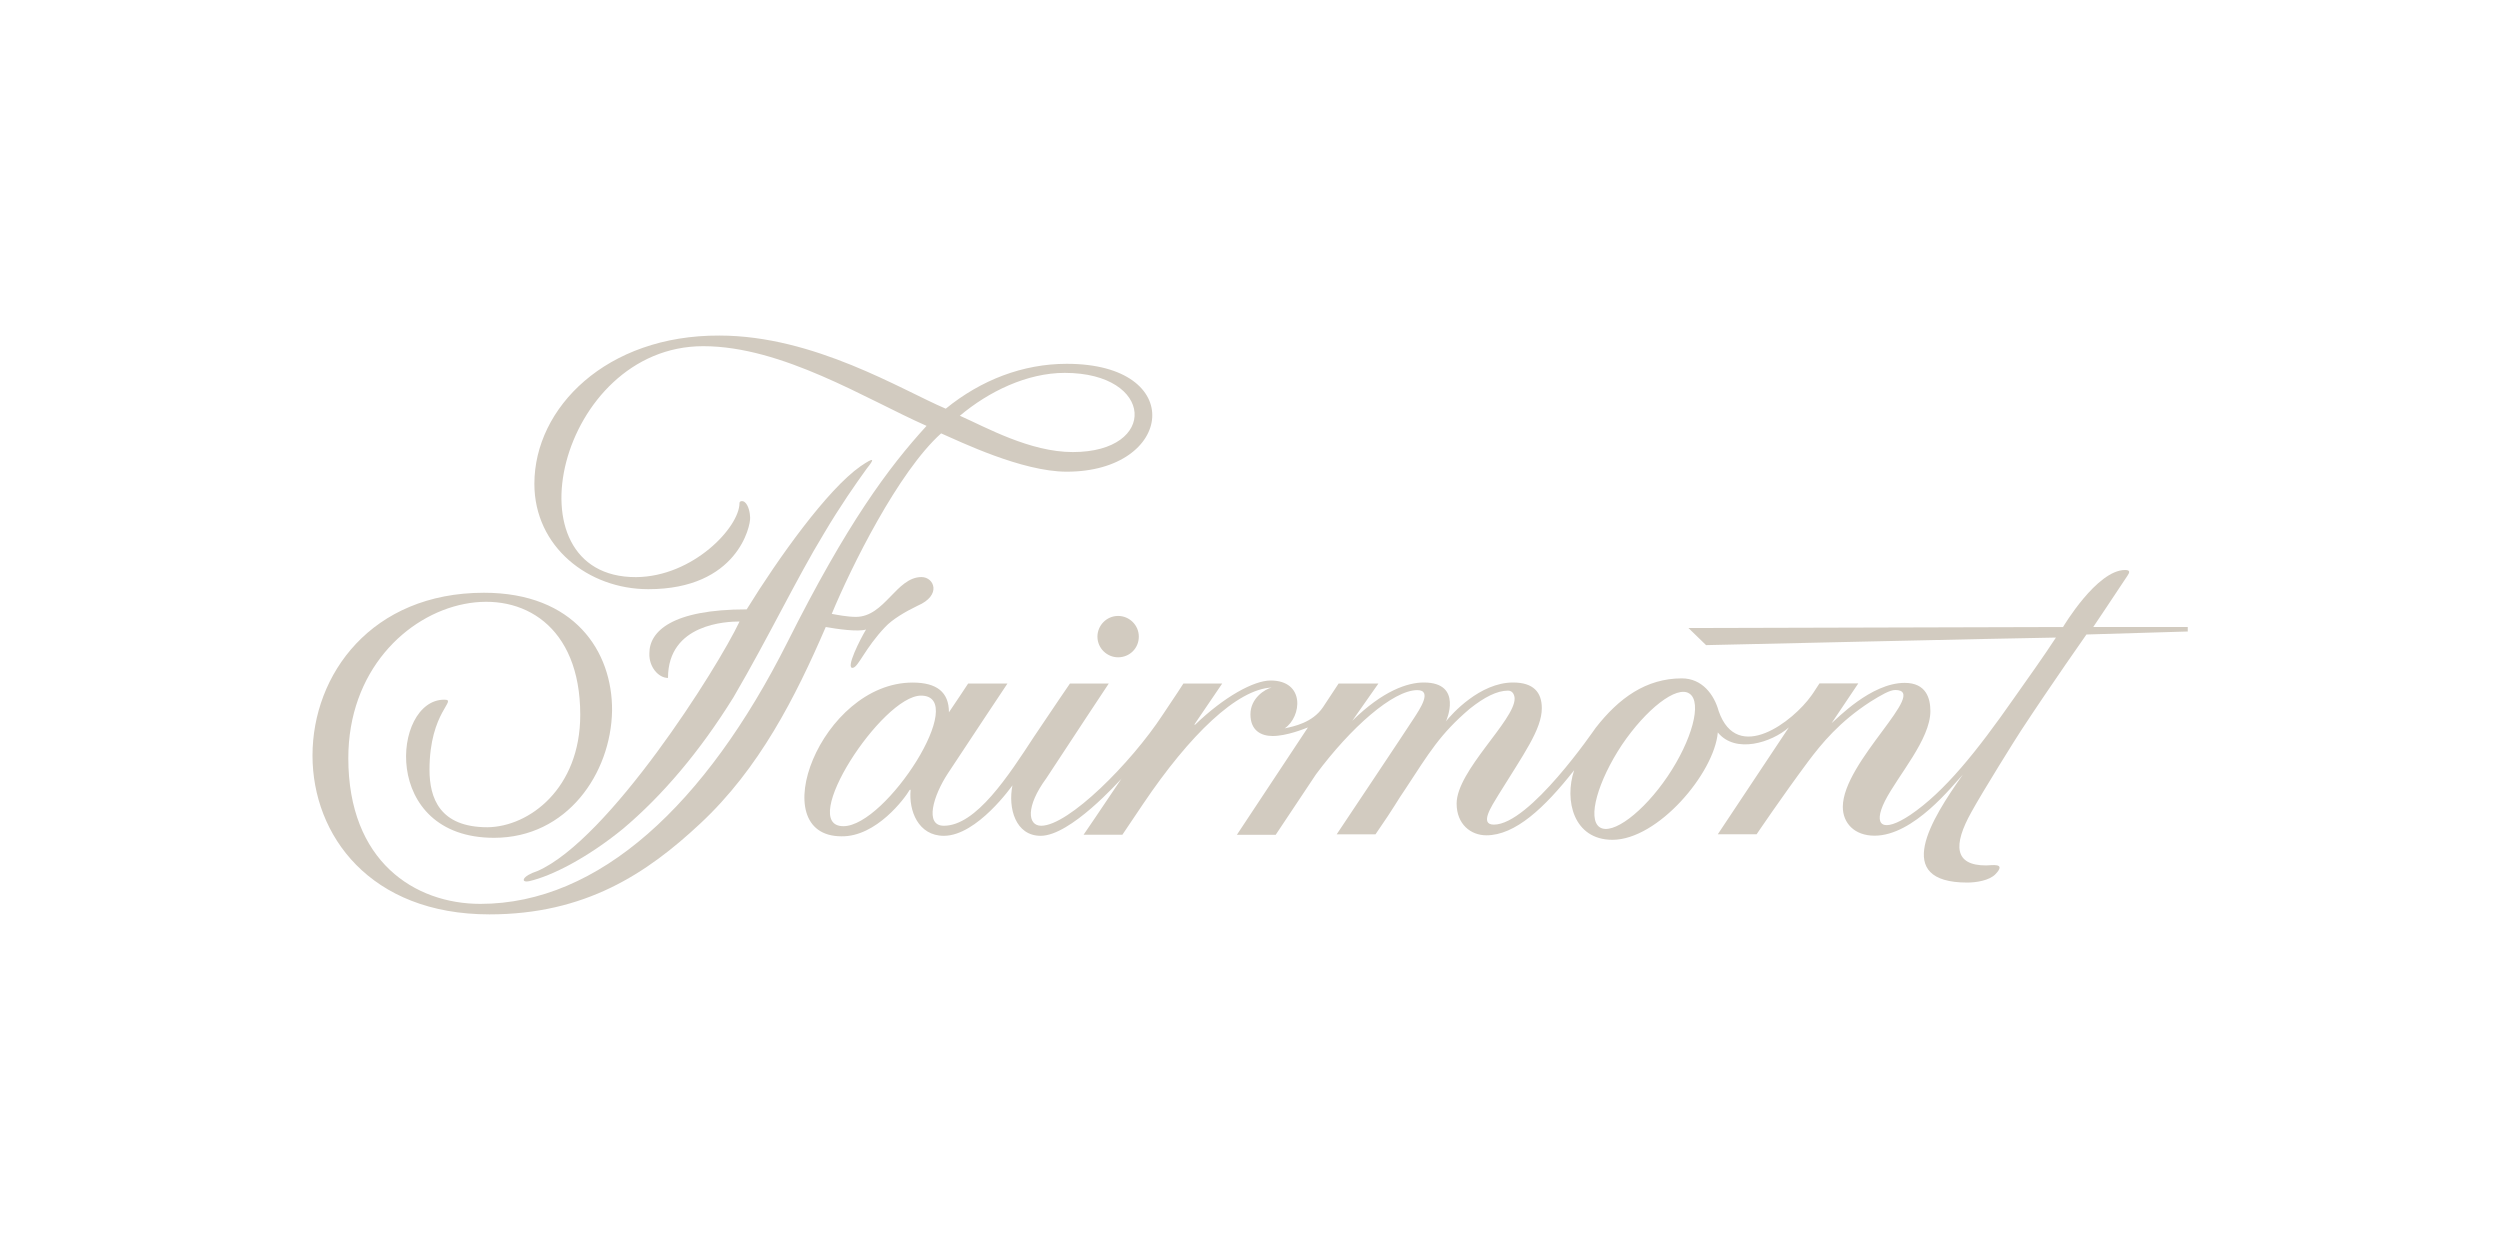 <?xml version="1.0" encoding="utf-8"?>
<!-- Generator: Adobe Illustrator 27.10.0, SVG Export Plug-In . SVG Version: 6.00 Build 0)  -->
<svg version="1.1" id="Layer_1" xmlns="http://www.w3.org/2000/svg" xmlns:xlink="http://www.w3.org/1999/xlink" x="0px" y="0px"
	 viewBox="0 0 400 200" style="enable-background:new 0 0 400 200;" xml:space="preserve">
<style type="text/css">
	.st0{fill:#D2CBC0;}
</style>
<g>
	<g>
		<path class="st0" d="M85.98,139.37c11.45-5,28.8-32.43,32.35-39.93c-2.02,0-11.45,0.32-11.45,9.03c-1.53,0-3.07-1.77-2.98-3.95
			c0-3.47,3.55-7.02,15.57-7.02c5.08-8.23,12.91-19.2,18.23-22.91c2.26-1.53,2.26-1.21,0.97,0.4c-1.69,2.34-4.19,5.89-6.86,10.41
			c-4.28,7.02-8.87,16.62-14.44,26.14c-5.4,8.71-11.37,15.73-17.67,21.05c-5.73,4.68-11.45,7.58-15,8.39
			C83.23,141.3,83.48,140.17,85.98,139.37"/>
		<path class="st0" d="M171.65,72.33c-6.86,0-13.87-3.95-18.07-5.81c4.6-3.87,10.73-6.86,16.78-6.86
			C184.71,59.67,185.36,72.33,171.65,72.33 M170.68,58.21c-7.02,0-13.71,2.58-19.36,7.18c-7.02-2.98-21.05-11.7-36.22-11.7
			c-18.07-0.08-29.6,11.54-29.6,23.72c0,10.08,8.63,16.86,18.23,16.86c14.28,0,16.38-10.16,16.29-11.45c0-0.65-0.24-2.02-0.89-2.5
			c-0.32-0.24-0.81-0.16-0.81,0.16c0,3.87-7.42,11.78-16.54,11.86c-20.97,0.08-12.42-36.95,10.73-36.95
			c12.66,0,26.06,8.47,35.74,12.75c-6.13,6.7-12.75,15.65-22.26,34.61c-13.07,25.97-30.17,41.87-49.13,41.87
			c-10.49,0-21.13-6.78-21.13-23.31c0-27.91,37.11-35.57,37.11-6.94c0,11.78-8.15,17.91-14.84,17.99c-7.66,0-9.28-4.68-9.28-9.2
			c0-9.36,4.6-11.21,2.34-11.21c-8.31,0-10.24,22.1,7.99,22.1c11.7,0,18.71-10.33,18.88-20.33c0.08-9.52-6.05-18.88-20.49-18.88
			C59.44,94.84,50,107.91,50,120.89c0,12.75,9.2,25.41,28.31,25.41c15.33,0,25.17-6.53,33.72-14.52
			c9.44-8.79,15.25-20.25,20.09-31.46c1.77,0.32,5.16,0.81,6.45,0.4c-0.89,1.45-3.39,6.37-2.1,6.13c0.89-0.16,1.94-3.15,5.16-6.53
			c1.13-1.21,3.15-2.42,5.16-3.39c3.95-1.69,2.66-4.6,0.65-4.6c-4.03,0-5.89,6.37-10.49,6.37c-1.37,0-2.98-0.32-3.87-0.48
			c3.07-7.42,10.65-22.75,17.5-28.88c2.98,1.29,12.91,6.13,20.09,6.13C187.78,75.48,190.04,58.21,170.68,58.21"/>
	</g>
	<path class="st0" d="M182.21,101.86c0-1.86-1.53-3.31-3.31-3.31c-1.86,0-3.31,1.53-3.31,3.31c0,1.86,1.53,3.31,3.31,3.31
		C180.76,105.16,182.21,103.71,182.21,101.86 M266.83,124.2c-3.87,5.73-8.87,9.52-10.89,8.15c-2.02-1.37-0.24-7.42,3.55-13.15
		c3.87-5.73,8.79-9.6,10.81-8.23C272.4,112.34,270.7,118.47,266.83,124.2 M134.94,132.19c-7.42,0,6.21-20.89,12.42-20.89
		C155.19,111.29,141.8,132.19,134.94,132.19 M350,100.32h-15.08c0,0,3.47-5.16,5.49-8.23c0.32-0.48,0.48-0.89-0.4-0.89
		c-4.52,0-9.92,9.12-9.92,9.12l-59.94,0.16l2.82,2.74c0,0,49.85-1.13,55.98-1.21c-1.94,2.98-4.6,6.7-6.7,9.68
		c-5.97,8.55-11.13,15-16.62,18.71c-4.36,2.9-6.05,1.77-4.03-2.26c2.1-4.11,7.26-9.84,7.26-14.36c0-2.02-0.65-4.52-4.11-4.52
		c-5.4,0-10.89,5.81-11.7,6.45l4.28-6.37h-6.21c-0.4,0.56-0.81,1.29-1.29,1.94c-2.9,4.11-11.86,11.05-14.84,2.5
		c-0.73-2.66-2.66-5.24-5.89-5.24c-5.73,0-10.08,3.15-13.79,7.91c-0.24,0.32-10.57,15.49-16.29,15.49c-2.34,0-0.4-2.9,0.73-4.76
		c4.03-6.53,6.94-10.49,6.94-13.87c0-2.58-1.37-4.11-4.6-4.11c-5.32,0-9.84,5.08-10.73,6.21c0,0.08-0.08,0,0,0
		c0,0,2.82-6.21-3.55-6.21c-2.58,0-6.53,1.29-11.45,6.13l0,0l4.19-5.97h-6.37l-2.5,3.79c-1.69,2.5-4.68,3.07-6.13,3.39
		c2.74-1.86,3.31-7.66-2.26-7.66c-2.66,0-7.42,2.58-12.1,7.1l-0.08-0.08l4.44-6.53h-6.21c0,0-1.29,2.02-3.31,5
		c-5.08,7.74-15.08,17.75-19.44,17.75c-2.18,0-2.5-3.07,0.81-7.58c4.11-6.29,10-15.17,10-15.17h-6.21c0,0-2.66,3.87-5.73,8.47
		c-4.11,6.29-9.28,14.28-14.44,14.28c-3.15,0-1.69-4.84,0.65-8.39c3.23-4.92,9.52-14.36,9.52-14.36h-6.29c0,0-2.02,3.07-3.07,4.6
		c0-3.23-1.94-4.76-5.81-4.76c-14.68,0-24.04,24.6-11.37,24.6c5.57,0.08,10.16-6.13,10.89-7.42c0.08,0,0.08-0.08,0.16,0
		c-0.32,3.31,1.21,7.34,5.32,7.34c5.32,0,10.97-8.07,10.97-8.07c-0.73,3.63,0.48,8.07,4.52,8.07c4.76,0,12.5-8.71,12.91-9.12
		c0.08-0.08,0.08,0,0,0c-3.23,4.84-6.05,8.95-6.05,8.95h6.21c0,0,1.37-2.02,3.31-4.92c7.5-11.13,15.08-18.39,20.57-18.63
		c0,0,0.08,0,0,0c-1.05,0.24-3.39,1.69-3.39,4.28s1.69,3.47,3.55,3.47c2.26,0,5-1.13,5.65-1.37l-11.37,17.18h6.21
		c0,0,4.36-6.53,6.45-9.68c5.57-7.5,12.34-13.47,16.21-13.47c2.5,0,0.32,3.15-0.56,4.52c-0.97,1.53-12.34,18.55-12.34,18.55h6.21
		c3.39-4.92,3.23-5,4.84-7.34c3.71-5.65,5.49-8.71,10.24-12.75c2.34-1.86,4.36-2.9,6.13-2.9c0.81,0,1.05,0.81,1.05,1.29
		c0,3.47-9.28,11.54-9.28,16.78c0,3.31,2.26,5.08,4.76,5.08c4.6,0,9.28-4.36,14.04-10.41c-1.61,4.84-0.08,11.13,6.13,11.13
		c7.26,0,16.29-10.65,16.86-17.18c2.82,3.47,8.63,1.61,11.37-0.81c-0.16,0.24-11.37,17.1-11.37,17.1h6.21c0,0,4.03-5.97,8.23-11.62
		c2.18-2.9,5-6.37,10-9.6c1.69-1.05,3.07-1.86,3.95-1.86c5.57,0-8.39,11.45-8.39,18.71c0,2.58,1.86,4.6,5.08,4.6
		c6.29,0,12.5-8.07,14.12-9.76c0,0,0.08,0,0,0c-5.08,7.18-11.37,17.26,0.73,17.26c1.37,0,3.55-0.32,4.52-1.37
		c1.77-1.86-0.65-1.37-1.53-1.37c-5.08,0-5.32-3.23-2.34-8.55c1.77-3.23,7.26-12.02,7.91-12.99c4.92-7.5,10.49-15.41,10.49-15.41
		l16.21-0.48V100.32z"/>
</g>
</svg>

